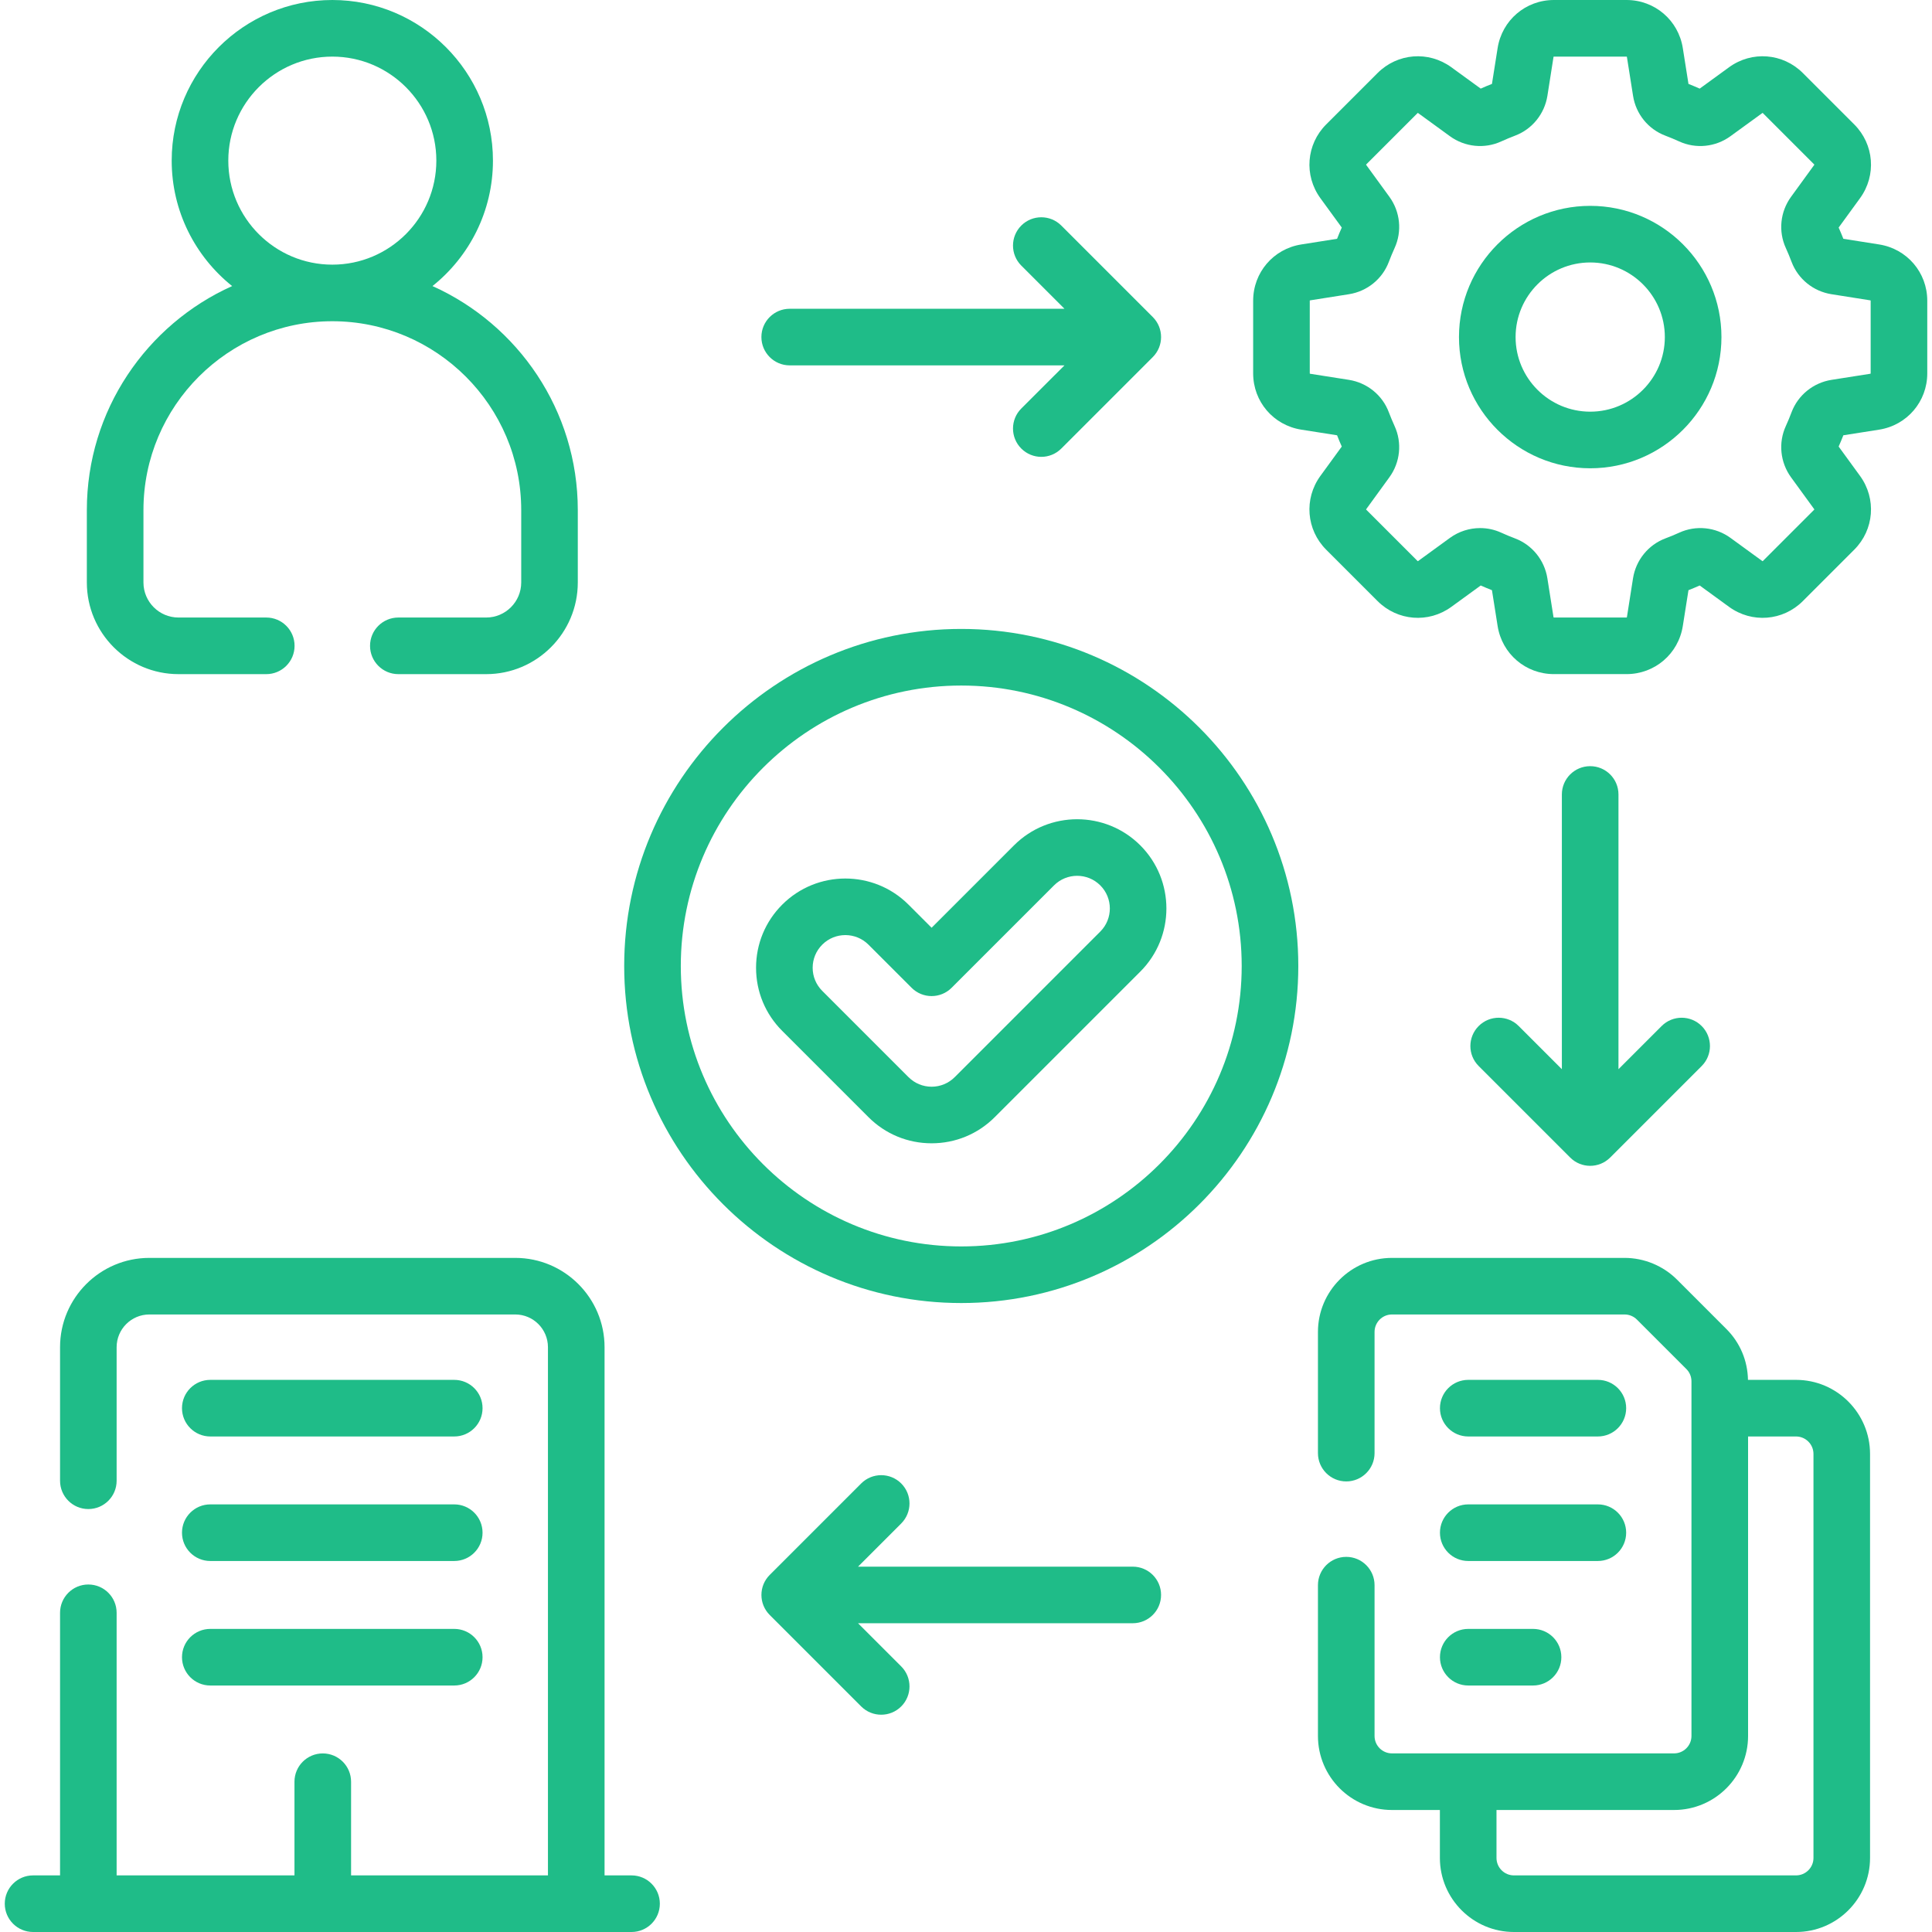 <svg width="60" height="60" viewBox="0 0 60 60" fill="none" xmlns="http://www.w3.org/2000/svg">
<path d="M49.386 6.393C47.139 6.393 45.31 8.221 45.31 10.468C45.31 12.715 47.139 14.543 49.386 14.543C51.633 14.543 53.461 12.715 53.461 10.468C53.461 8.221 51.633 6.393 49.386 6.393ZM49.386 12.785C48.108 12.785 47.068 11.745 47.068 10.468C47.068 9.19 48.108 8.151 49.386 8.151C50.663 8.151 51.703 9.19 51.703 10.468C51.703 11.745 50.663 12.785 49.386 12.785Z" fill="#1FBC88"/>
<path d="M58.36 7.592L57.247 7.416C57.201 7.3 57.153 7.183 57.101 7.067L57.765 6.155C58.28 5.446 58.204 4.483 57.585 3.864L55.989 2.268C55.37 1.649 54.407 1.573 53.698 2.088L52.786 2.752C52.671 2.701 52.554 2.652 52.437 2.606L52.261 1.493C52.124 0.628 51.389 0 50.514 0H48.257C47.381 0 46.647 0.628 46.51 1.493L46.334 2.606C46.217 2.652 46.1 2.7 45.985 2.752L45.072 2.088C44.364 1.573 43.401 1.649 42.782 2.268L41.186 3.864C40.567 4.483 40.491 5.446 41.006 6.155L41.67 7.067C41.618 7.182 41.57 7.299 41.524 7.416L40.411 7.592C39.546 7.729 38.918 8.463 38.918 9.339V11.596C38.918 12.472 39.546 13.206 40.411 13.343L41.524 13.518C41.57 13.636 41.618 13.752 41.67 13.868L41.006 14.78C40.491 15.489 40.567 16.452 41.186 17.071L42.782 18.667C43.401 19.286 44.364 19.362 45.072 18.847L45.985 18.183C46.1 18.234 46.217 18.283 46.334 18.329L46.51 19.442C46.647 20.307 47.381 20.935 48.257 20.935H50.514C51.389 20.935 52.124 20.307 52.261 19.442L52.437 18.329C52.554 18.283 52.67 18.234 52.786 18.183L53.698 18.847C54.407 19.362 55.37 19.286 55.989 18.667L57.585 17.071C58.204 16.452 58.28 15.489 57.765 14.78L57.101 13.868C57.152 13.752 57.201 13.636 57.247 13.518L58.36 13.343C59.225 13.206 59.853 12.471 59.853 11.596V9.339C59.853 8.464 59.225 7.729 58.36 7.592ZM58.095 11.596C58.095 11.601 58.091 11.606 58.086 11.607L56.877 11.797C56.313 11.887 55.839 12.271 55.639 12.801C55.585 12.945 55.525 13.09 55.461 13.23C55.223 13.749 55.285 14.359 55.622 14.823L56.343 15.814C56.346 15.819 56.346 15.825 56.342 15.828L54.746 17.424C54.742 17.428 54.736 17.428 54.732 17.425L53.741 16.704C53.277 16.367 52.667 16.305 52.149 16.543C52.008 16.607 51.863 16.668 51.719 16.721C51.189 16.921 50.804 17.395 50.715 17.959L50.525 19.168C50.524 19.173 50.519 19.177 50.514 19.177H48.257C48.252 19.177 48.247 19.173 48.246 19.168L48.055 17.959C47.966 17.395 47.581 16.921 47.051 16.721C46.908 16.667 46.763 16.607 46.623 16.543C46.414 16.447 46.19 16.4 45.966 16.4C45.636 16.4 45.307 16.503 45.03 16.704L44.039 17.425C44.034 17.428 44.028 17.428 44.025 17.424L42.429 15.828C42.425 15.824 42.425 15.819 42.428 15.814L43.148 14.823C43.486 14.359 43.548 13.749 43.31 13.231C43.246 13.089 43.185 12.945 43.131 12.802C42.932 12.271 42.458 11.887 41.894 11.797L40.685 11.607C40.68 11.606 40.676 11.601 40.676 11.596V9.339C40.676 9.334 40.68 9.329 40.685 9.328L41.894 9.137C42.458 9.048 42.932 8.663 43.131 8.134C43.186 7.99 43.246 7.845 43.31 7.704C43.548 7.186 43.486 6.576 43.149 6.112L42.428 5.121C42.425 5.116 42.425 5.11 42.429 5.107L44.025 3.511C44.028 3.507 44.034 3.507 44.039 3.51L45.03 4.231C45.494 4.568 46.105 4.63 46.622 4.392C46.763 4.328 46.908 4.268 47.051 4.213C47.581 4.014 47.966 3.54 48.056 2.976L48.246 1.767C48.247 1.762 48.252 1.758 48.257 1.758H50.514C50.519 1.758 50.524 1.762 50.525 1.767L50.716 2.976C50.804 3.54 51.189 4.014 51.719 4.213C51.863 4.268 52.008 4.328 52.148 4.392C52.666 4.63 53.277 4.568 53.741 4.23L54.732 3.51C54.736 3.507 54.742 3.507 54.746 3.511L56.342 5.107C56.346 5.11 56.346 5.116 56.343 5.121L55.623 6.112C55.285 6.576 55.223 7.186 55.461 7.704C55.526 7.847 55.586 7.991 55.639 8.133C55.839 8.663 56.313 9.048 56.877 9.137L58.086 9.328C58.091 9.329 58.095 9.334 58.095 9.339V11.596Z" fill="#1FBC88"/>
<path d="M5.544 20.936H8.27C8.755 20.936 9.148 20.542 9.148 20.057C9.148 19.571 8.755 19.178 8.27 19.178H5.544C4.943 19.178 4.455 18.689 4.455 18.089V15.841C4.455 12.608 7.086 9.977 10.32 9.976C13.555 9.977 16.187 12.608 16.187 15.841V18.089C16.187 18.689 15.698 19.178 15.098 19.178H12.371C11.886 19.178 11.492 19.571 11.492 20.057C11.492 20.542 11.886 20.936 12.371 20.936H15.098C16.668 20.936 17.944 19.659 17.944 18.089V15.841C17.944 12.747 16.088 10.077 13.431 8.884C14.575 7.97 15.309 6.563 15.309 4.988C15.309 2.238 13.071 0 10.321 0C7.57 0 5.332 2.238 5.332 4.988C5.332 6.563 6.066 7.969 7.209 8.884C4.552 10.077 2.697 12.747 2.697 15.841V18.089C2.697 19.659 3.974 20.936 5.544 20.936ZM10.321 1.758C12.102 1.758 13.551 3.207 13.551 4.988C13.551 6.77 12.102 8.219 10.321 8.219C8.539 8.219 7.09 6.77 7.09 4.988C7.09 3.207 8.539 1.758 10.321 1.758Z" fill="#1FBC88"/>
<path d="M29.852 19.532C24.081 19.532 19.385 24.228 19.385 30C19.385 35.772 24.081 40.467 29.852 40.467C35.624 40.467 40.32 35.772 40.32 30C40.32 24.228 35.624 19.532 29.852 19.532ZM29.852 38.709C25.05 38.709 21.143 34.802 21.143 30C21.143 25.197 25.05 21.29 29.852 21.29C34.655 21.29 38.562 25.197 38.562 30C38.562 34.802 34.655 38.709 29.852 38.709Z" fill="#1FBC88"/>
<path d="M31.491 26.253L28.932 28.812L28.214 28.094C27.133 27.013 25.374 27.013 24.293 28.094C23.769 28.618 23.48 29.314 23.48 30.055C23.48 30.796 23.769 31.492 24.293 32.016L26.971 34.694C27.495 35.218 28.191 35.506 28.932 35.506C29.673 35.506 30.369 35.218 30.893 34.694L35.413 30.174C36.494 29.093 36.494 27.334 35.413 26.253C34.331 25.172 32.572 25.172 31.491 26.253ZM34.17 28.931L29.65 33.451C29.458 33.643 29.203 33.749 28.932 33.749C28.661 33.749 28.406 33.643 28.214 33.451L25.536 30.773C25.344 30.581 25.238 30.326 25.238 30.055C25.238 29.784 25.344 29.529 25.536 29.337C25.733 29.139 25.993 29.04 26.253 29.04C26.513 29.04 26.773 29.139 26.971 29.337L28.311 30.677C28.654 31.02 29.21 31.02 29.553 30.677L32.734 27.496C33.13 27.1 33.774 27.1 34.17 27.496C34.566 27.892 34.566 28.535 34.17 28.931Z" fill="#1FBC88"/>
<path d="M6.531 44.611H14.107C14.593 44.611 14.986 44.217 14.986 43.732C14.986 43.246 14.593 42.853 14.107 42.853H6.531C6.046 42.853 5.652 43.246 5.652 43.732C5.652 44.217 6.046 44.611 6.531 44.611Z" fill="#1FBC88"/>
<path d="M6.531 48.478H14.107C14.593 48.478 14.986 48.085 14.986 47.599C14.986 47.114 14.593 46.72 14.107 46.72H6.531C6.046 46.72 5.652 47.114 5.652 47.599C5.652 48.085 6.046 48.478 6.531 48.478Z" fill="#1FBC88"/>
<path d="M6.531 52.345H14.107C14.593 52.345 14.986 51.951 14.986 51.466C14.986 50.98 14.593 50.587 14.107 50.587H6.531C6.046 50.587 5.652 50.98 5.652 51.466C5.652 51.951 6.046 52.345 6.531 52.345Z" fill="#1FBC88"/>
<path d="M24.525 11.347H33.058L31.717 12.687C31.374 13.03 31.374 13.587 31.717 13.93C31.889 14.102 32.114 14.188 32.338 14.188C32.563 14.188 32.788 14.102 32.96 13.93L35.801 11.089C36.144 10.746 36.144 10.189 35.801 9.846L32.96 7.005C32.617 6.662 32.06 6.662 31.717 7.005C31.374 7.348 31.374 7.905 31.717 8.248L33.058 9.589H24.525C24.04 9.589 23.646 9.982 23.646 10.467C23.646 10.953 24.04 11.347 24.525 11.347Z" fill="#1FBC88"/>
<path d="M49.384 23.794C48.898 23.794 48.505 24.187 48.505 24.673V33.205L47.164 31.864C46.821 31.521 46.265 31.521 45.922 31.864C45.578 32.208 45.578 32.764 45.922 33.107L48.763 35.948C48.934 36.12 49.159 36.206 49.384 36.206C49.609 36.206 49.834 36.12 50.006 35.948L52.847 33.107C53.19 32.764 53.19 32.208 52.847 31.864C52.504 31.521 51.947 31.521 51.604 31.864L50.263 33.205V24.673C50.263 24.187 49.87 23.794 49.384 23.794Z" fill="#1FBC88"/>
<path d="M35.179 48.654H26.647L27.988 47.313C28.331 46.969 28.331 46.413 27.988 46.07C27.645 45.727 27.088 45.727 26.745 46.07L23.904 48.911C23.561 49.254 23.561 49.811 23.904 50.154L26.745 52.995C26.917 53.167 27.142 53.252 27.366 53.252C27.591 53.252 27.816 53.167 27.988 52.995C28.331 52.652 28.331 52.095 27.988 51.752L26.647 50.411H35.179C35.665 50.411 36.058 50.018 36.058 49.532C36.058 49.047 35.665 48.654 35.179 48.654Z" fill="#1FBC88"/>
<path d="M19.613 58.242H18.775V41.838C18.775 40.309 17.531 39.065 16.002 39.065H4.638C3.109 39.065 1.865 40.309 1.865 41.838V45.986C1.865 46.471 2.258 46.865 2.743 46.865C3.229 46.865 3.622 46.471 3.622 45.986V41.838C3.622 41.278 4.078 40.822 4.638 40.822H16.002C16.562 40.822 17.017 41.278 17.017 41.838V58.242H10.903V55.333C10.903 54.847 10.509 54.454 10.024 54.454C9.539 54.454 9.145 54.847 9.145 55.333V58.242H3.622V50.087C3.622 49.602 3.229 49.208 2.743 49.208C2.258 49.208 1.865 49.602 1.865 50.087V58.242H1.027C0.542 58.242 0.148 58.636 0.148 59.121C0.148 59.607 0.542 60 1.027 60H19.613C20.098 60 20.492 59.607 20.492 59.121C20.492 58.636 20.098 58.242 19.613 58.242Z" fill="#1FBC88"/>
<path d="M55.777 42.853H54.285C54.274 42.255 54.037 41.695 53.615 41.274L52.079 39.738C51.651 39.31 51.059 39.065 50.453 39.065H43.229C41.961 39.065 40.93 40.096 40.93 41.365V45.128C40.93 45.613 41.323 46.007 41.809 46.007C42.294 46.007 42.688 45.613 42.688 45.128V41.365C42.688 41.066 42.93 40.822 43.229 40.822H50.453C50.596 40.822 50.735 40.88 50.836 40.981L52.373 42.518C52.474 42.619 52.53 42.755 52.53 42.9V53.912C52.53 54.211 52.287 54.453 51.989 54.453H43.229C42.93 54.453 42.688 54.211 42.688 53.912V49.229C42.688 48.744 42.294 48.35 41.809 48.35C41.323 48.35 40.93 48.744 40.93 49.229V53.912C40.93 55.18 41.961 56.211 43.229 56.211H44.717V57.7C44.717 58.968 45.749 60 47.017 60H55.777C57.045 60 58.076 58.968 58.076 57.7V45.153C58.076 43.885 57.045 42.853 55.777 42.853ZM56.319 57.7C56.319 57.999 56.076 58.242 55.777 58.242H47.017C46.718 58.242 46.475 57.999 46.475 57.7V56.211H51.989C53.257 56.211 54.288 55.18 54.288 53.912V44.611H55.777C56.076 44.611 56.319 44.854 56.319 45.153V57.7Z" fill="#1FBC88"/>
<path d="M45.598 44.611H49.623C50.108 44.611 50.502 44.217 50.502 43.732C50.502 43.246 50.108 42.853 49.623 42.853H45.598C45.112 42.853 44.719 43.246 44.719 43.732C44.719 44.217 45.112 44.611 45.598 44.611Z" fill="#1FBC88"/>
<path d="M45.598 48.478H49.623C50.108 48.478 50.502 48.085 50.502 47.599C50.502 47.114 50.108 46.72 49.623 46.72H45.598C45.112 46.72 44.719 47.114 44.719 47.599C44.719 48.085 45.112 48.478 45.598 48.478Z" fill="#1FBC88"/>
<path d="M45.598 52.345H47.61C48.096 52.345 48.489 51.951 48.489 51.466C48.489 50.98 48.096 50.587 47.61 50.587H45.598C45.112 50.587 44.719 50.98 44.719 51.466C44.719 51.951 45.112 52.345 45.598 52.345Z" fill="#1FBC88"/>
</svg>
